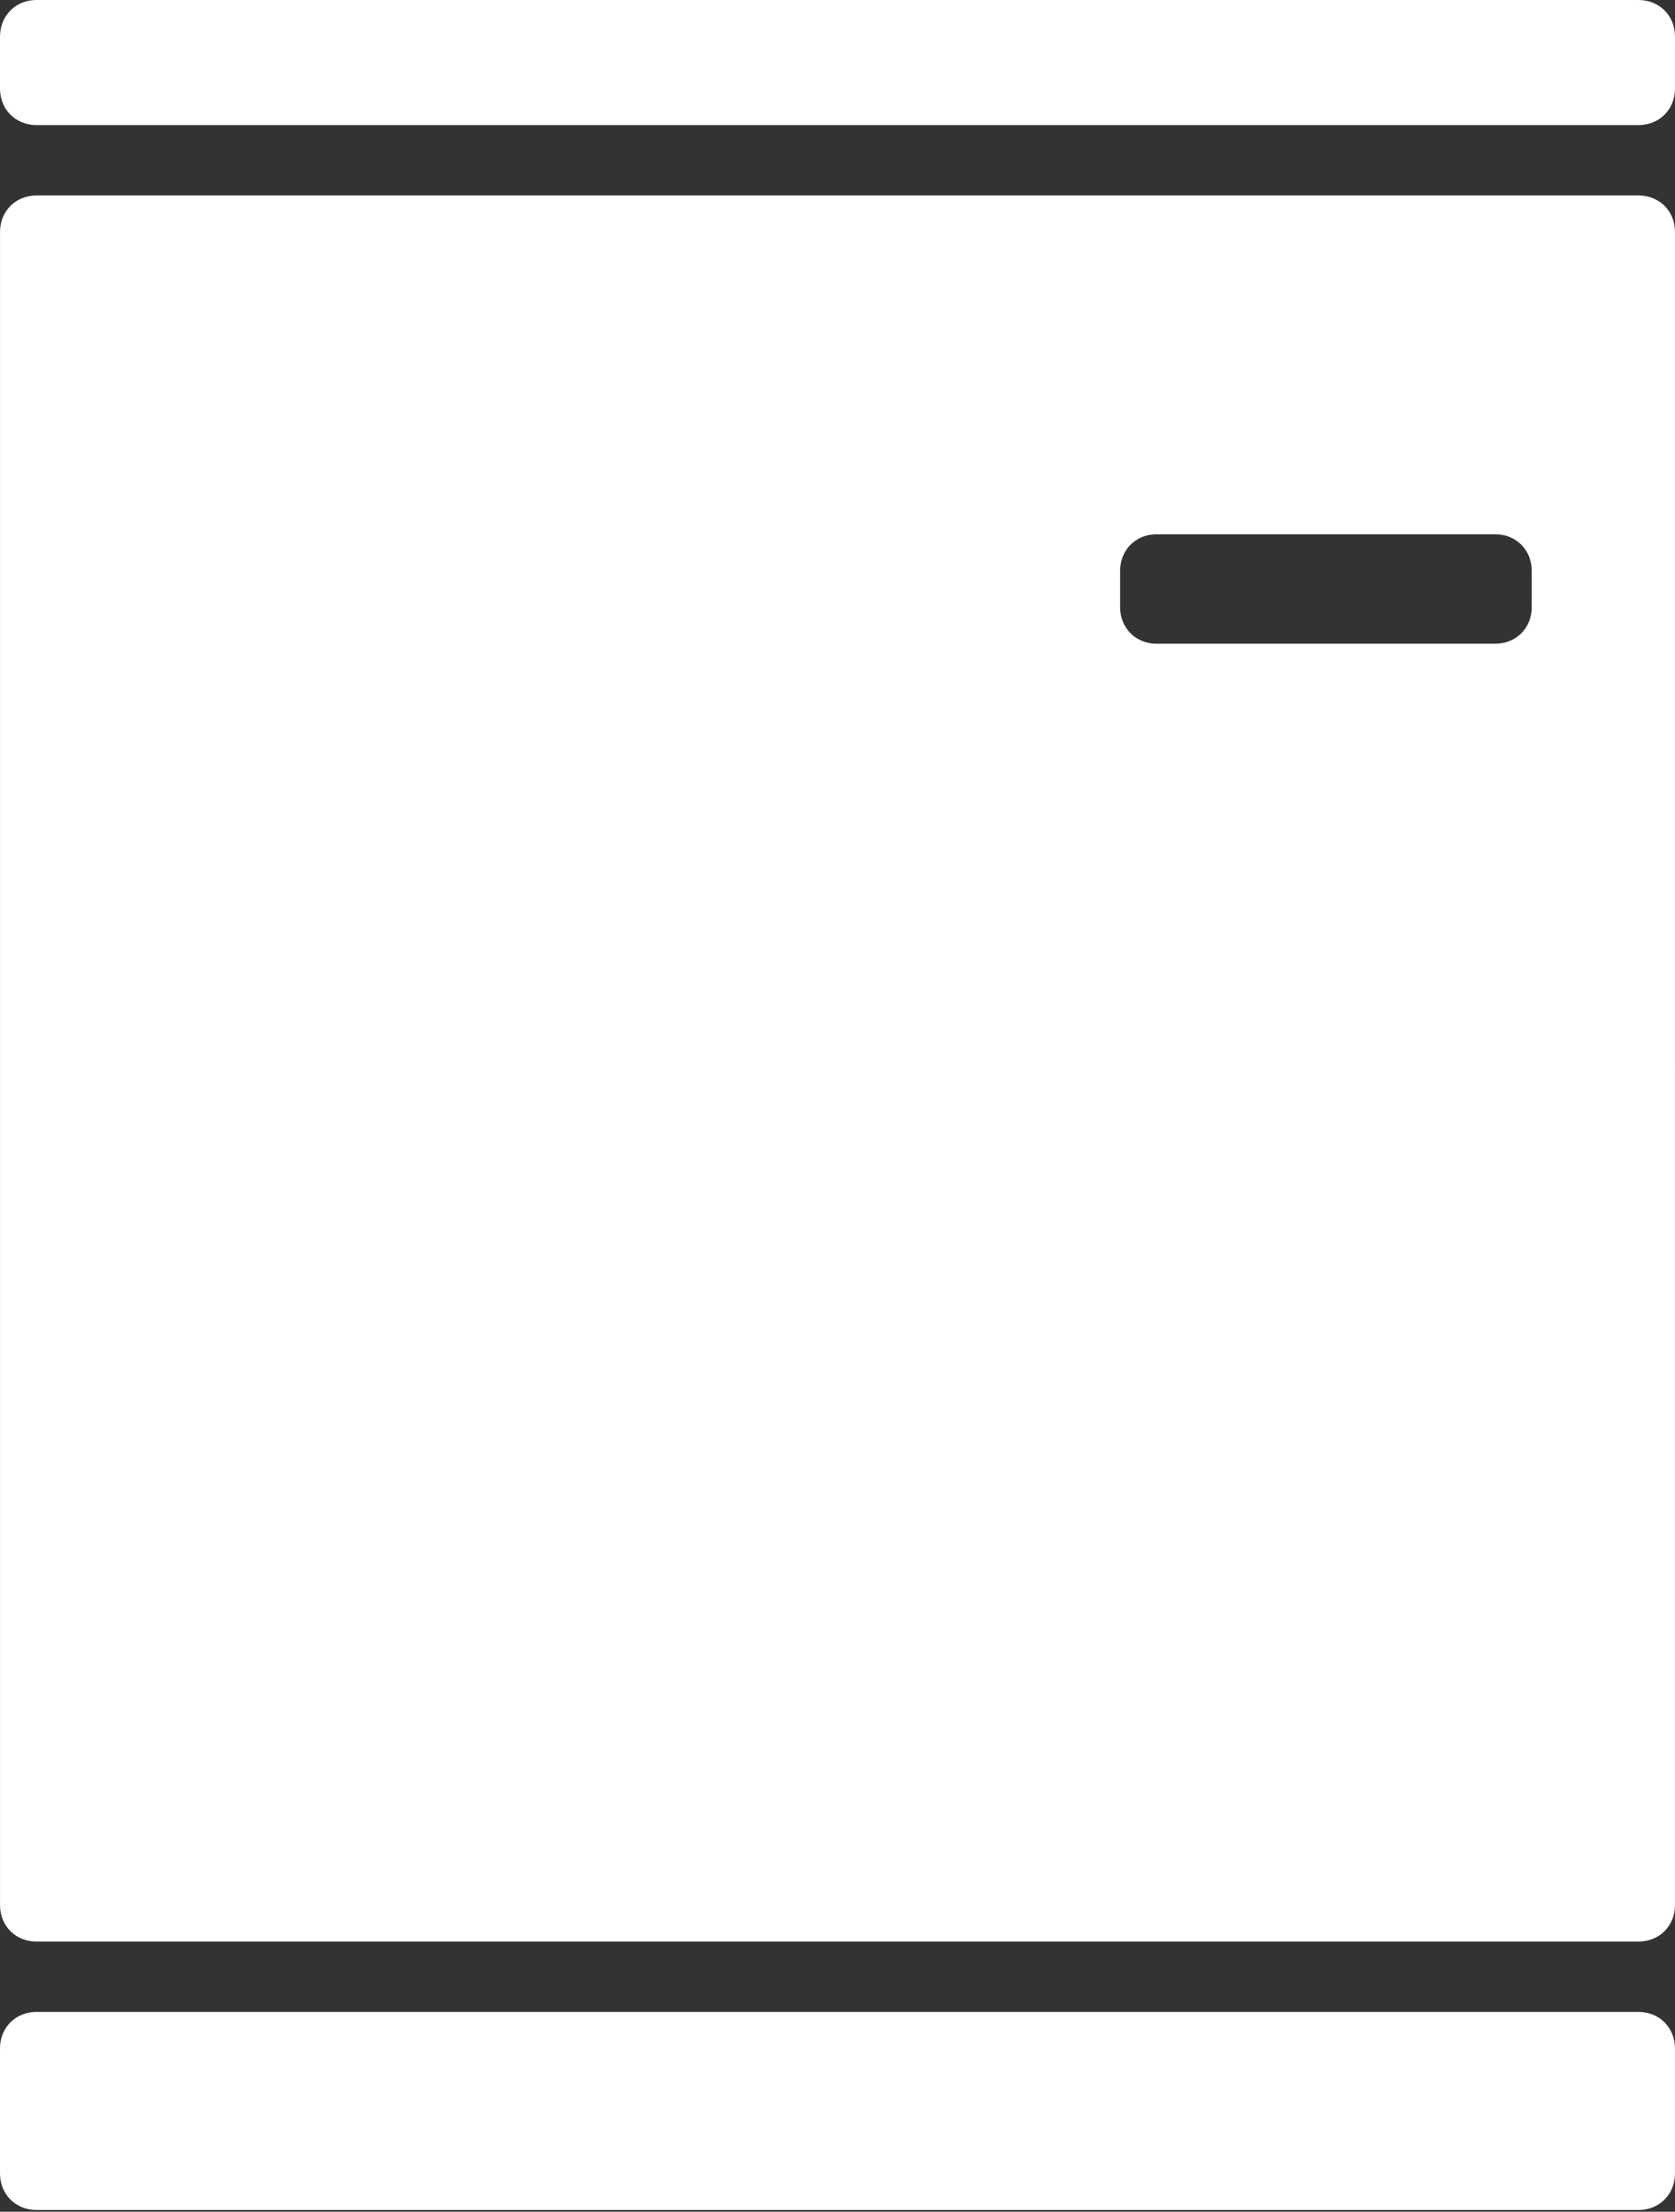 <?xml version="1.0" encoding="UTF-8"?> <svg xmlns="http://www.w3.org/2000/svg" width="247" height="326" viewBox="0 0 247 326" fill="none"><rect x="0" y="0" width="247" height="326" fill="#333333" stroke="none"/> <path d="M5.378 286.18H241.619C244.693 286.18 246.997 283.875 246.997 280.802L247 34.189C247 31.116 244.695 28.812 241.622 28.812H5.381C2.307 28.812 0.003 31.116 0.003 34.189V280.802C0.003 283.876 2.31 286.183 5.381 286.183L5.378 286.18ZM170.555 78.749H220.493C223.566 78.749 225.87 81.053 225.87 84.126V89.504C225.87 92.577 223.566 94.882 220.493 94.882H170.555C167.481 94.882 165.177 92.577 165.177 89.504V84.126C165.177 81.053 167.481 78.749 170.555 78.749Z" fill="white"></path> <path d="M0 5.378V13.06C0 16.133 2.304 18.437 5.378 18.437H241.619C244.692 18.437 246.997 16.133 246.997 13.06L246.999 5.378C246.999 2.304 244.695 0 241.622 0H5.38C2.31 0 0.003 2.307 0.003 5.378H0Z" fill="white"></path> <path d="M5.378 325.745H241.619C244.692 325.745 246.997 323.441 246.997 320.367V301.93C246.997 298.856 244.692 296.552 241.619 296.552L5.378 296.549C2.304 296.549 0 298.854 0 301.927V320.367C0 323.438 2.307 325.745 5.378 325.745V325.745Z" fill="white"></path> </svg> 